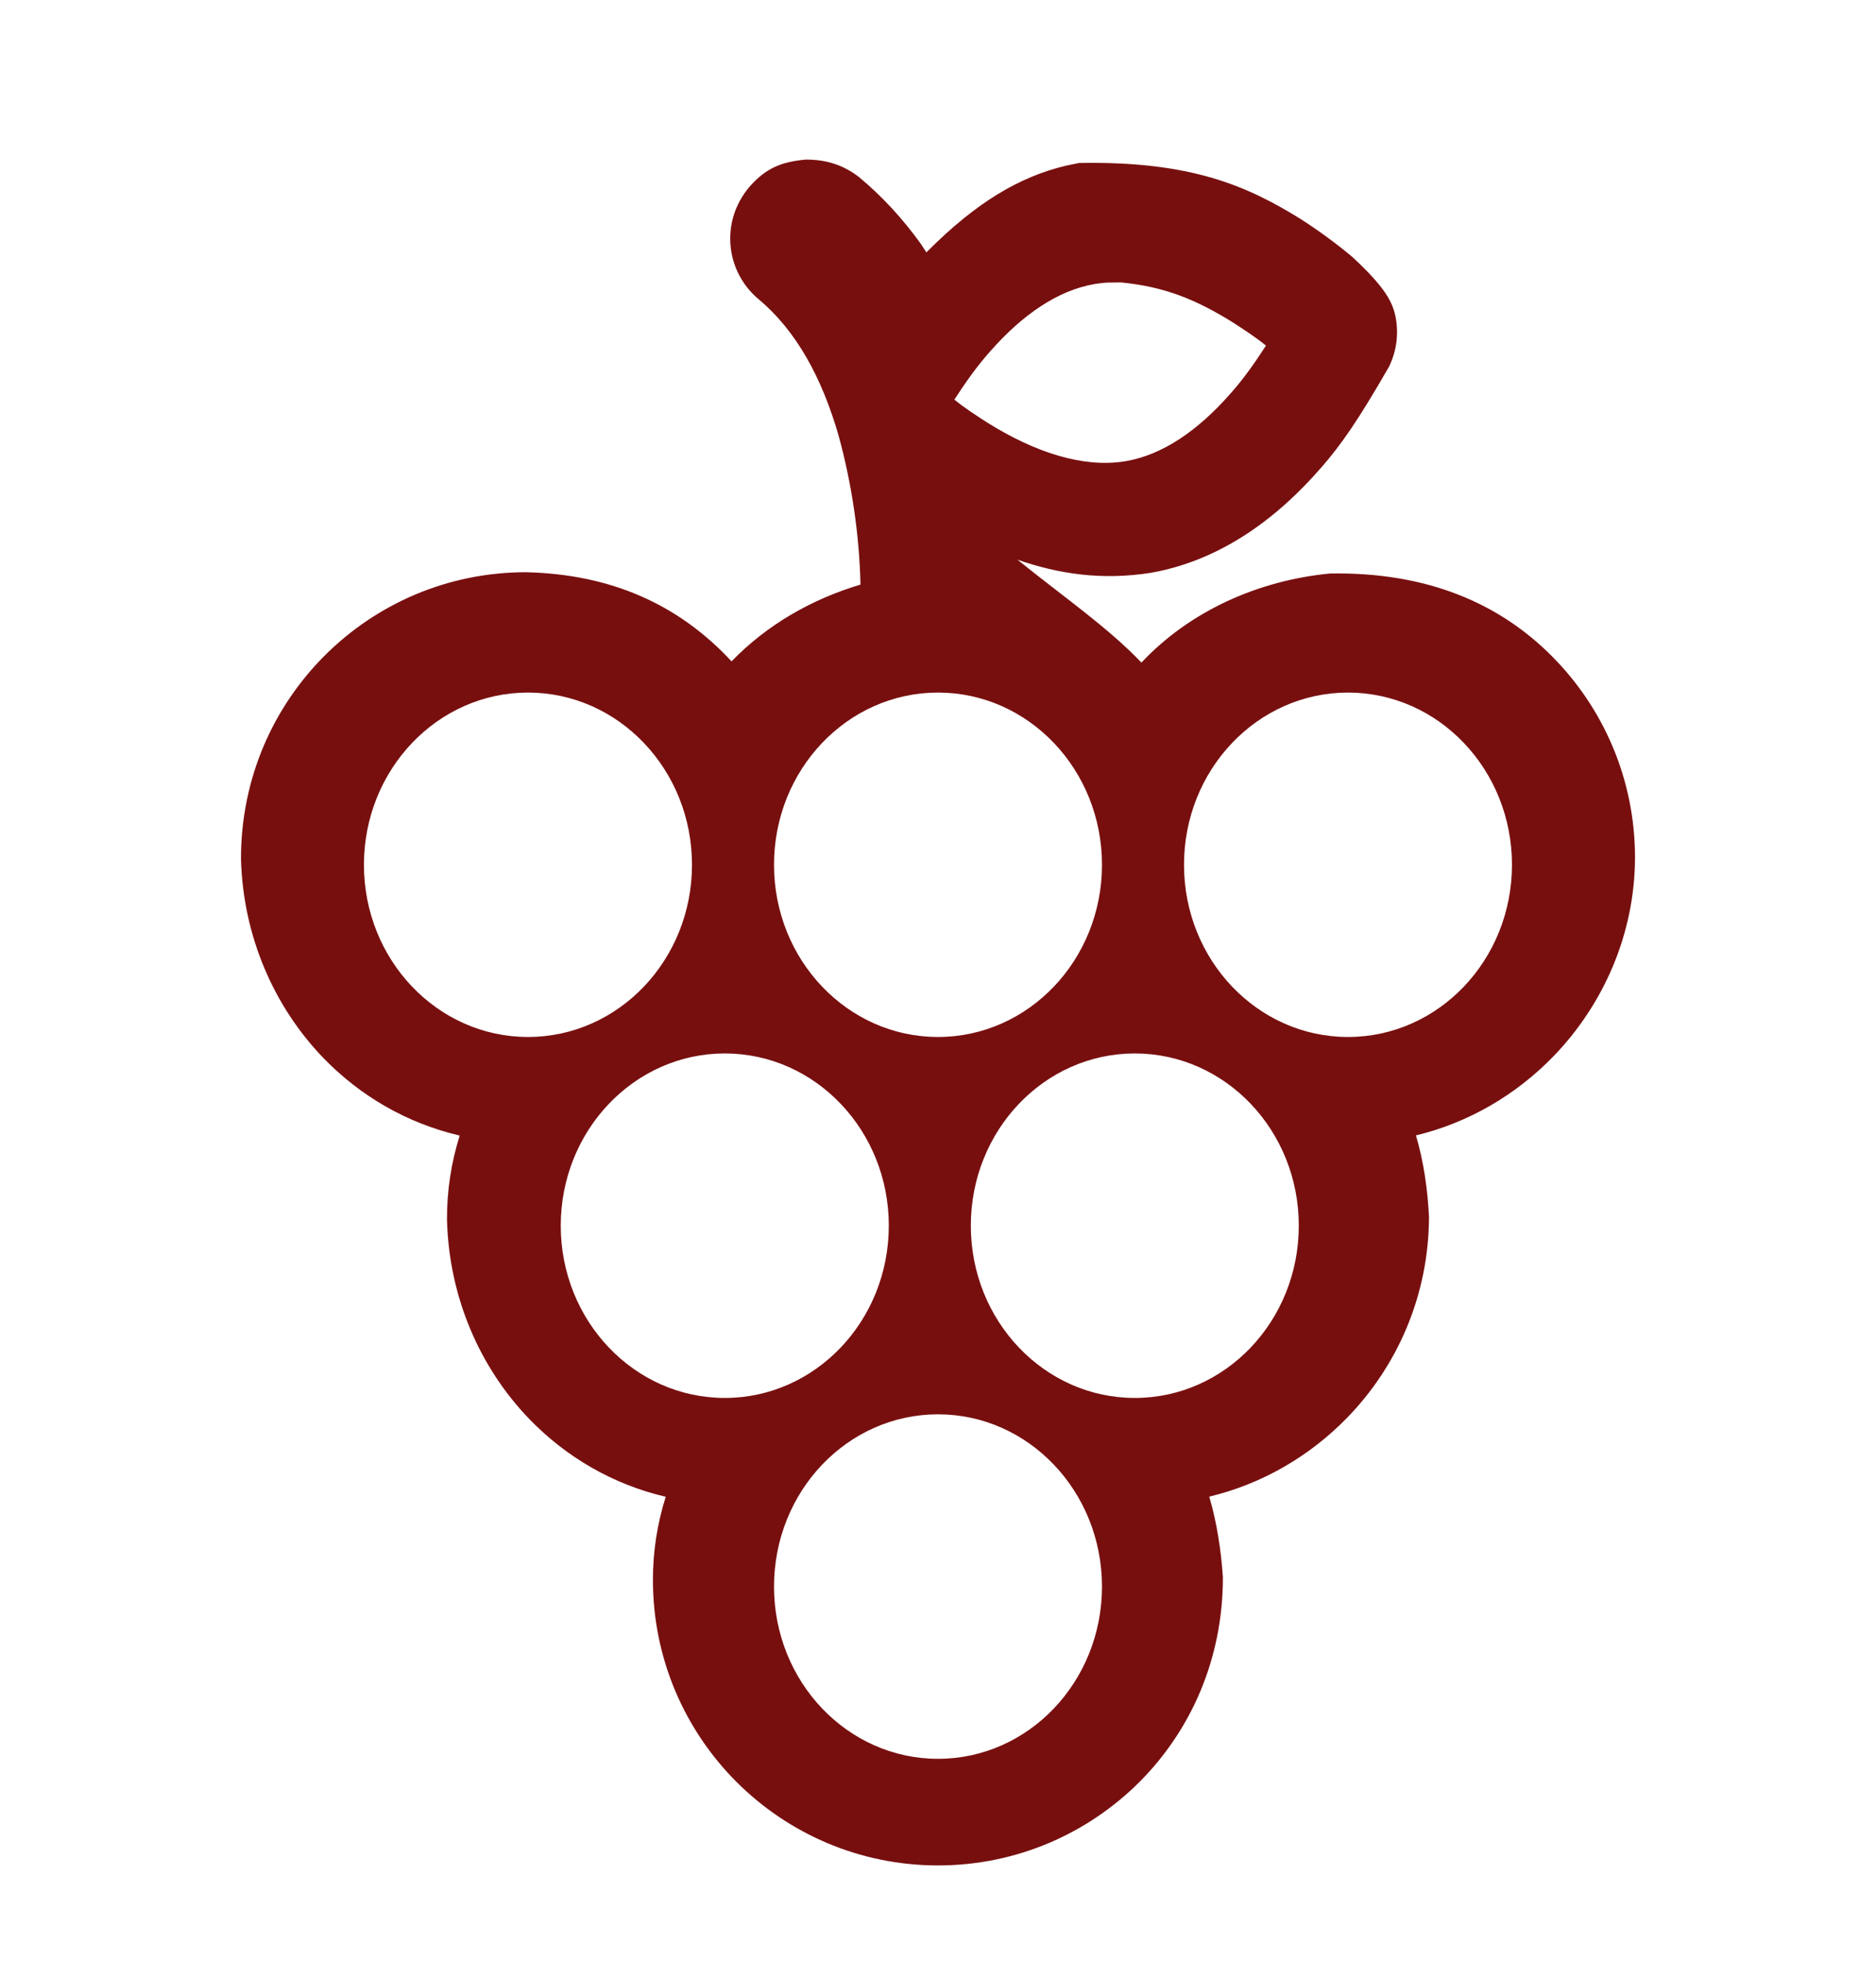 <?xml version="1.0" encoding="UTF-8"?>
<svg width="22px" height="23px" viewBox="0 0 22 23" version="1.1" xmlns="http://www.w3.org/2000/svg" xmlns:xlink="http://www.w3.org/1999/xlink">
    <title>76C88394-6989-46EA-A499-3D2A45AA5056</title>
    <g id="Others" stroke="none" stroke-width="1" fill="none" fill-rule="evenodd">
        <g id="Graphics-For-FED" transform="translate(-74, -119)" fill="#780F0F">
            <g id="Filter-Icon" transform="translate(74, 119.871)">
                <path d="M9.449,1 C9.709,1 9.896,1.072 10.065,1.198 C10.35,1.433 10.592,1.701 10.8,1.99 L10.864,2.088 L10.878,2.074 C11.446,1.504 11.956,1.2 12.503,1.071 L12.654,1.04 C13.972,1.015 14.631,1.313 15.245,1.692 C15.468,1.834 15.672,1.986 15.855,2.138 C16.246,2.499 16.336,2.675 16.369,2.861 C16.402,3.047 16.378,3.243 16.291,3.425 C15.917,4.075 15.726,4.343 15.507,4.596 C14.929,5.266 14.257,5.711 13.495,5.845 C12.921,5.935 12.414,5.859 11.932,5.691 C12.5,6.149 12.983,6.478 13.386,6.897 C13.958,6.289 14.759,5.934 15.597,5.853 C16.744,5.833 17.586,6.208 18.195,6.818 C18.8,7.424 19.174,8.26 19.174,9.186 C19.171,10.076 18.807,10.904 18.218,11.513 C17.783,11.962 17.227,12.291 16.605,12.441 C16.696,12.75 16.742,13.073 16.758,13.396 C16.755,14.313 16.391,15.14 15.801,15.748 C15.364,16.198 14.805,16.527 14.181,16.676 C14.271,16.982 14.319,17.301 14.341,17.62 C14.342,18.577 13.968,19.414 13.364,20.02 C12.759,20.625 11.923,21 11,21 C10.077,21 9.241,20.625 8.636,20.02 C8.031,19.414 7.657,18.577 7.657,17.655 C7.656,17.321 7.708,16.992 7.807,16.678 C7.183,16.532 6.638,16.21 6.211,15.77 C5.625,15.165 5.265,14.335 5.242,13.431 C5.24,13.087 5.292,12.758 5.391,12.443 C4.767,12.297 4.222,11.976 3.795,11.536 C3.21,10.931 2.849,10.101 2.826,9.196 C2.826,8.26 3.2,7.424 3.805,6.818 C4.41,6.212 5.245,5.838 6.168,5.838 C7.164,5.861 7.958,6.214 8.579,6.883 C8.993,6.455 9.516,6.155 10.091,5.983 C10.077,5.391 9.989,4.802 9.834,4.235 C9.638,3.556 9.337,3.005 8.896,2.637 C8.7,2.473 8.588,2.245 8.567,2.009 C8.546,1.772 8.615,1.528 8.784,1.325 C8.977,1.102 9.162,1.026 9.449,1 Z M11,15.711 C9.938,15.711 9.077,16.615 9.077,17.731 C9.077,18.846 9.938,19.75 11,19.75 C12.062,19.75 12.923,18.846 12.923,17.731 C12.923,16.615 12.062,15.711 11,15.711 Z M8.5,11.48 C7.438,11.48 6.576,12.384 6.576,13.499 C6.576,14.615 7.438,15.519 8.5,15.519 C9.562,15.519 10.423,14.615 10.423,13.499 C10.423,12.384 9.562,11.48 8.5,11.48 Z M13.308,11.48 C12.246,11.48 11.385,12.384 11.385,13.499 C11.385,14.615 12.246,15.519 13.308,15.519 C14.37,15.519 15.231,14.615 15.231,13.499 C15.231,12.384 14.37,11.48 13.308,11.48 Z M15.808,7.249 C14.746,7.249 13.885,8.153 13.885,9.268 C13.885,10.383 14.746,11.287 15.808,11.287 C16.87,11.287 17.731,10.383 17.731,9.268 C17.731,8.153 16.87,7.249 15.808,7.249 Z M11,7.249 C9.938,7.249 9.077,8.153 9.077,9.268 C9.077,10.383 9.938,11.287 11,11.287 C12.062,11.287 12.923,10.383 12.923,9.268 C12.923,8.153 12.062,7.249 11,7.249 Z M6.192,7.249 C5.13,7.249 4.268,8.153 4.268,9.268 C4.268,10.383 5.13,11.287 6.192,11.287 C7.254,11.287 8.115,10.383 8.115,9.268 C8.115,8.153 7.254,7.249 6.192,7.249 Z M13.141,2.44 C12.923,2.445 13.016,2.437 12.863,2.455 C12.853,2.457 12.843,2.458 12.833,2.46 C12.409,2.533 11.996,2.813 11.615,3.245 C11.457,3.421 11.321,3.616 11.192,3.814 C11.313,3.914 11.446,3.998 11.577,4.083 C12.14,4.435 12.695,4.612 13.176,4.54 C13.186,4.538 13.196,4.537 13.206,4.535 C13.63,4.462 14.043,4.182 14.423,3.751 C14.582,3.574 14.718,3.379 14.846,3.181 C14.725,3.082 14.593,2.997 14.462,2.912 C14.028,2.641 13.653,2.488 13.141,2.44 Z" id="Fill-4-Copy"></path>
            </g>
        </g>
    </g>
</svg>